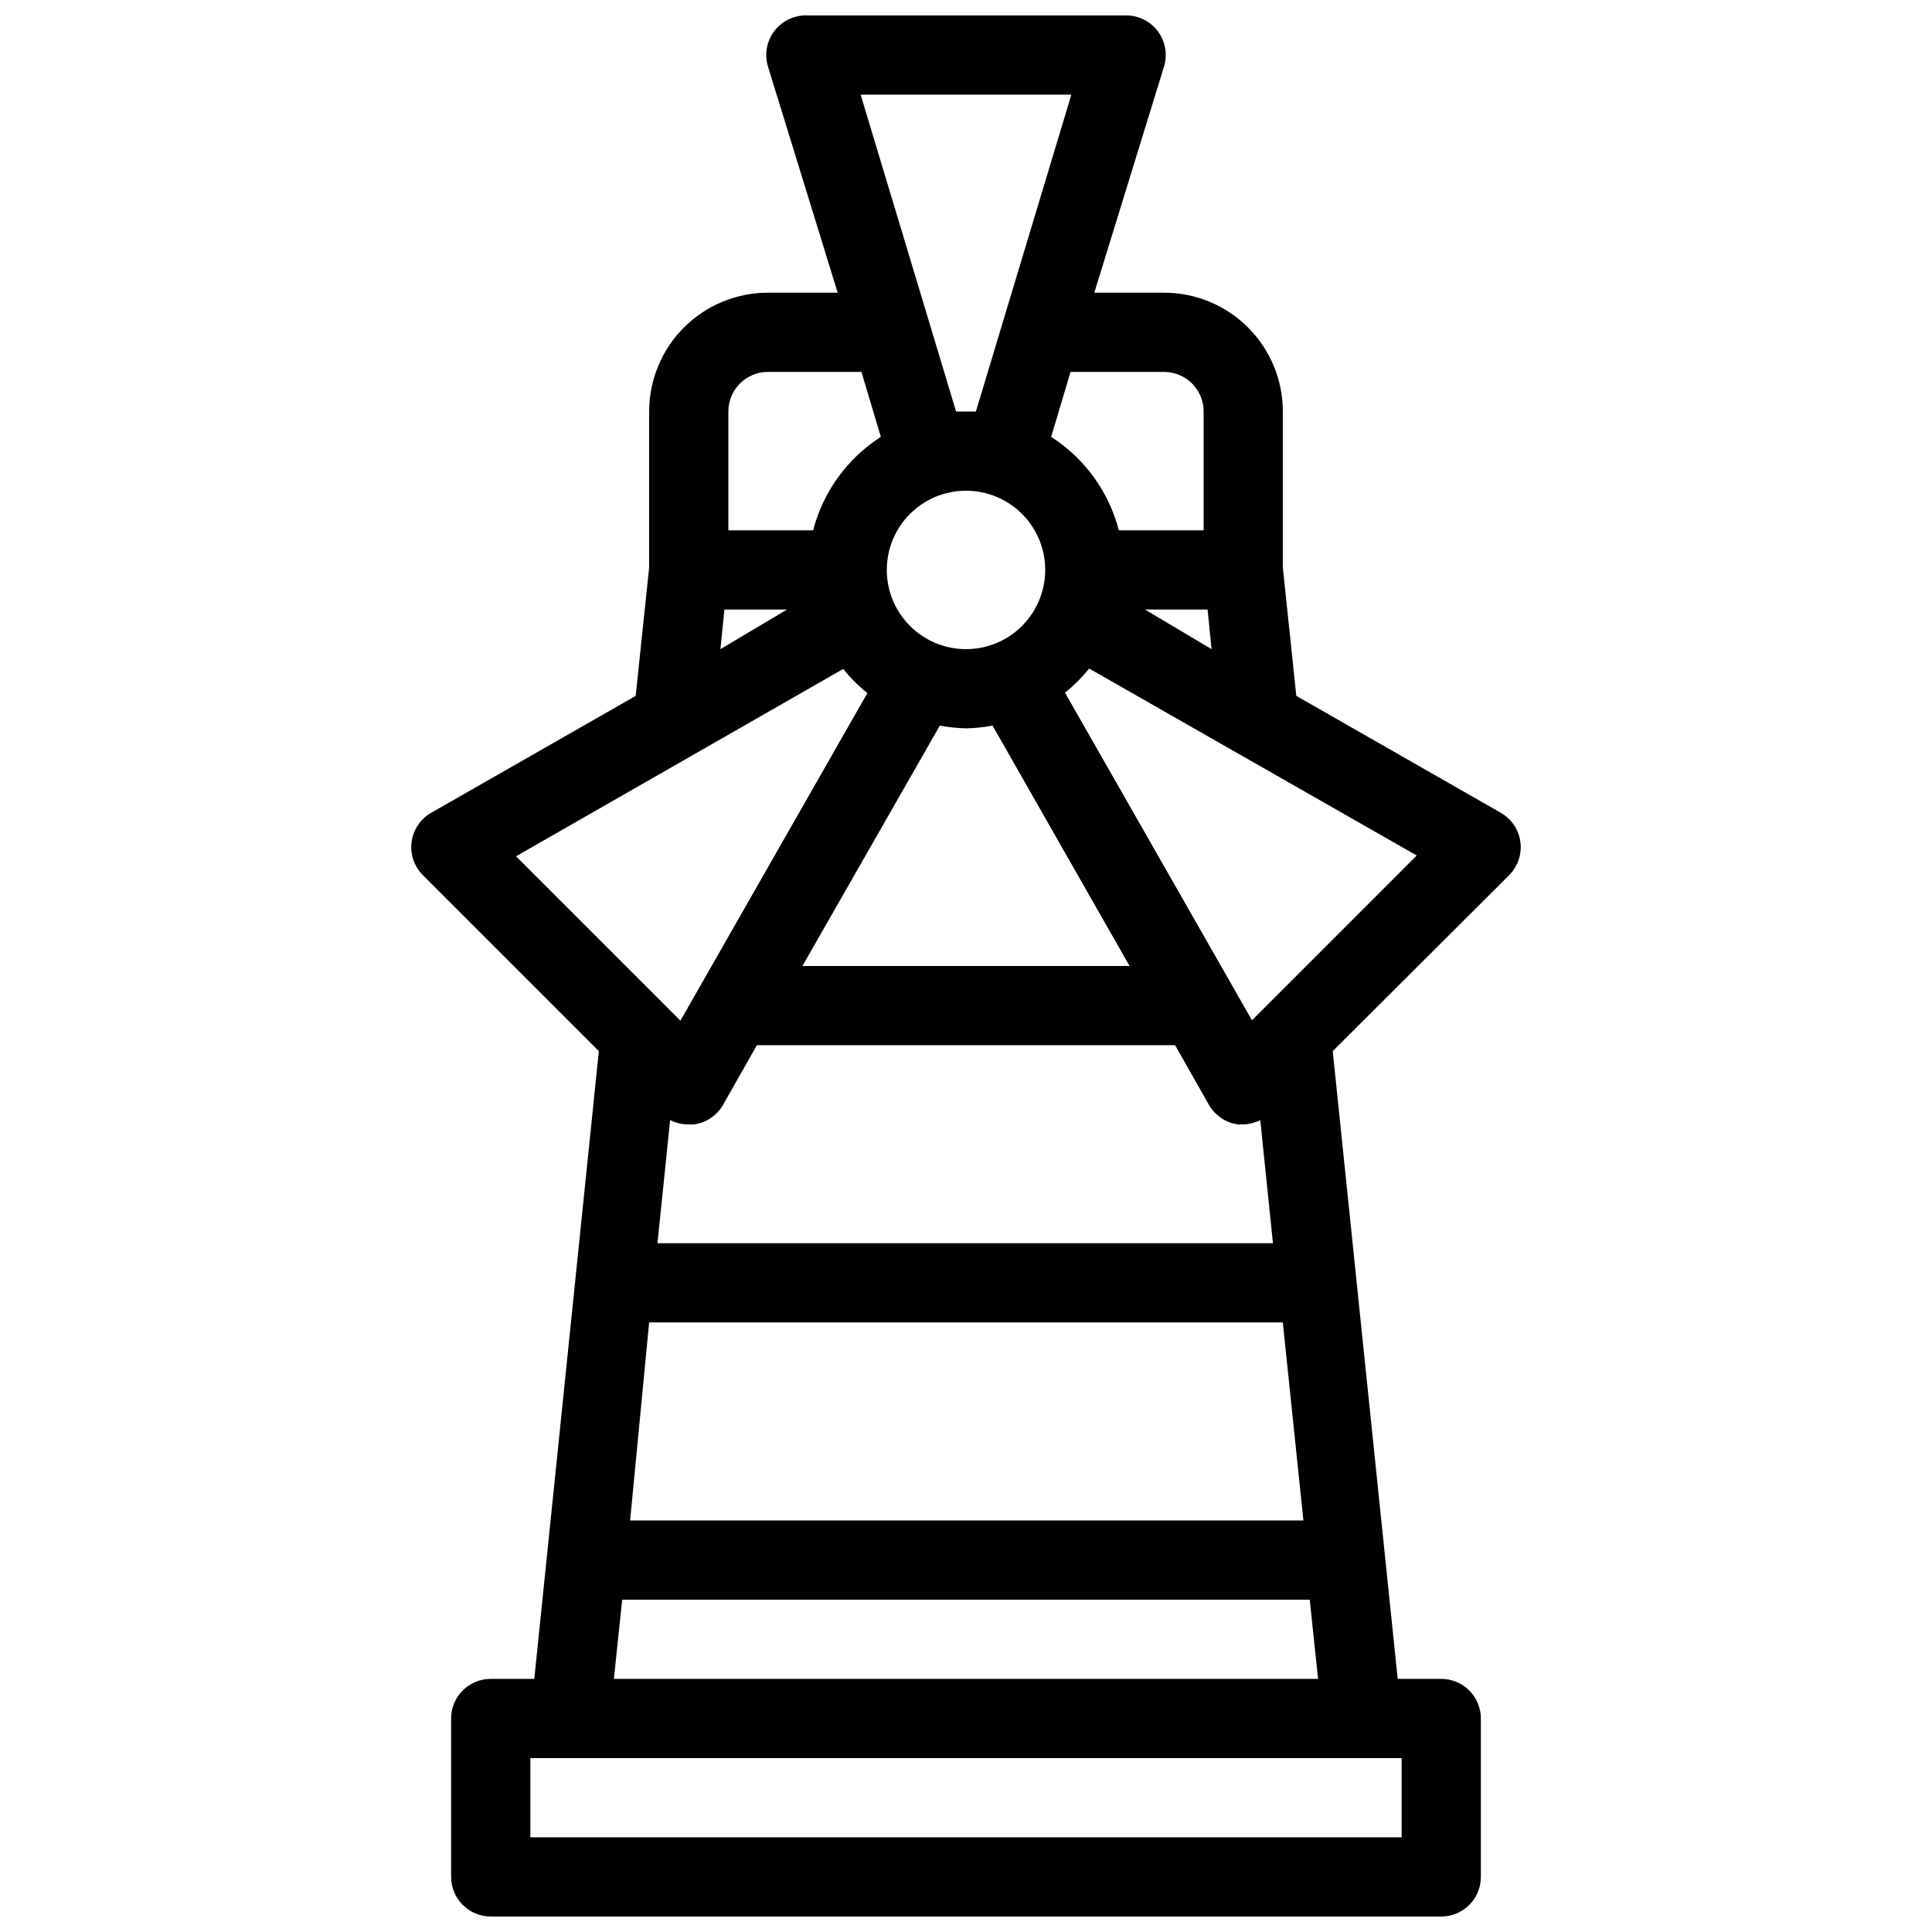 <?xml version="1.0" encoding="UTF-8"?>
<!-- The Best Svg Icon site in the world: iconSvg.co, Visit us! https://iconsvg.co -->
<svg width="800px" height="800px" version="1.1" viewBox="144 144 512 512" xmlns="http://www.w3.org/2000/svg">
 <defs>
  <clipPath id="a">
   <path d="m252 148.09h296v503.81h-296z"/>
  </clipPath>
 </defs>
 <g clip-path="url(#a)">
  <path d="m543.9 375.96c2.336-2.309 3.449-5.582 3.019-8.836-0.434-3.258-2.367-6.125-5.223-7.746l-54.16-30.965-3.57-34.004v-41.355c0-8.352-3.316-16.359-9.223-22.266-5.902-5.906-13.914-9.223-22.262-9.223h-18.477l18.477-59.934c0.988-3.258 0.336-6.793-1.75-9.484-2.086-2.691-5.348-4.203-8.746-4.055h-83.969c-3.402-0.148-6.664 1.363-8.75 4.055-2.086 2.691-2.738 6.227-1.746 9.484l18.473 59.934h-18.473c-8.352 0-16.363 3.316-22.266 9.223-5.906 5.906-9.223 13.914-9.223 22.266v41.355l-3.57 34.008-54.16 30.961c-2.856 1.621-4.789 4.488-5.219 7.746-0.434 3.254 0.684 6.527 3.016 8.836l46.602 46.602-17.109 166.36h-11.543c-5.797 0-10.496 4.699-10.496 10.496v41.984c0 2.785 1.105 5.453 3.074 7.422s4.637 3.074 7.422 3.074h251.9c2.785 0 5.457-1.105 7.422-3.074 1.969-1.969 3.074-4.637 3.074-7.422v-41.984c0-2.781-1.105-5.453-3.074-7.422-1.965-1.969-4.637-3.074-7.422-3.074h-11.543l-17.215-166.36zm-227.87 118.5h167.93l5.457 52.48h-178.43zm2.203-20.992 3.359-32.645v0.004c1.523 0.781 3.219 1.18 4.934 1.156h1.363c3.269-0.434 6.148-2.379 7.766-5.25l8.922-15.742h110.84l8.922 15.742c1.621 2.871 4.496 4.816 7.766 5.25h1.367c1.57-0.043 3.113-0.438 4.512-1.156l3.359 32.645zm102.76-178.43c0 5.566-2.215 10.906-6.148 14.844-3.938 3.938-9.277 6.148-14.844 6.148-5.57 0-10.91-2.211-14.844-6.148-3.938-3.938-6.148-9.277-6.148-14.844 0-5.566 2.211-10.906 6.148-14.844 3.934-3.938 9.273-6.148 14.844-6.148 5.566 0 10.906 2.211 14.844 6.148 3.934 3.938 6.148 9.277 6.148 14.844zm-20.992 41.984c2.359-0.047 4.711-0.293 7.031-0.734l36.316 63.711h-86.699l36.422-63.711c2.285 0.434 4.602 0.68 6.93 0.734zm75.781 77.355-49.543-86.805c2.359-1.895 4.504-4.043 6.402-6.402l86.801 49.543zm-28.34-108.84h16.582l1.051 10.496zm5.039-62.977c2.781 0 5.453 1.105 7.422 3.074 1.965 1.969 3.074 4.637 3.074 7.422v31.488h-22.465c-2.652-10.223-9.062-19.066-17.945-24.77l5.141-17.215zm-24.562-73.473-25.297 83.969h-5.246l-25.297-83.969zm-90.895 83.969c0-5.797 4.699-10.496 10.496-10.496h24.77l5.144 17.215c-8.887 5.703-15.293 14.547-17.949 24.77h-22.461zm-1.051 52.48h16.582l-17.633 10.496zm31.488 15.742c1.898 2.359 4.043 4.508 6.402 6.402l-49.543 86.801-43.559-43.559zm147.99 309.63h-230.91v-20.992h230.91zm-208.77-41.984 2.203-20.992h182.21l2.203 20.992z"/>
 </g>
</svg>